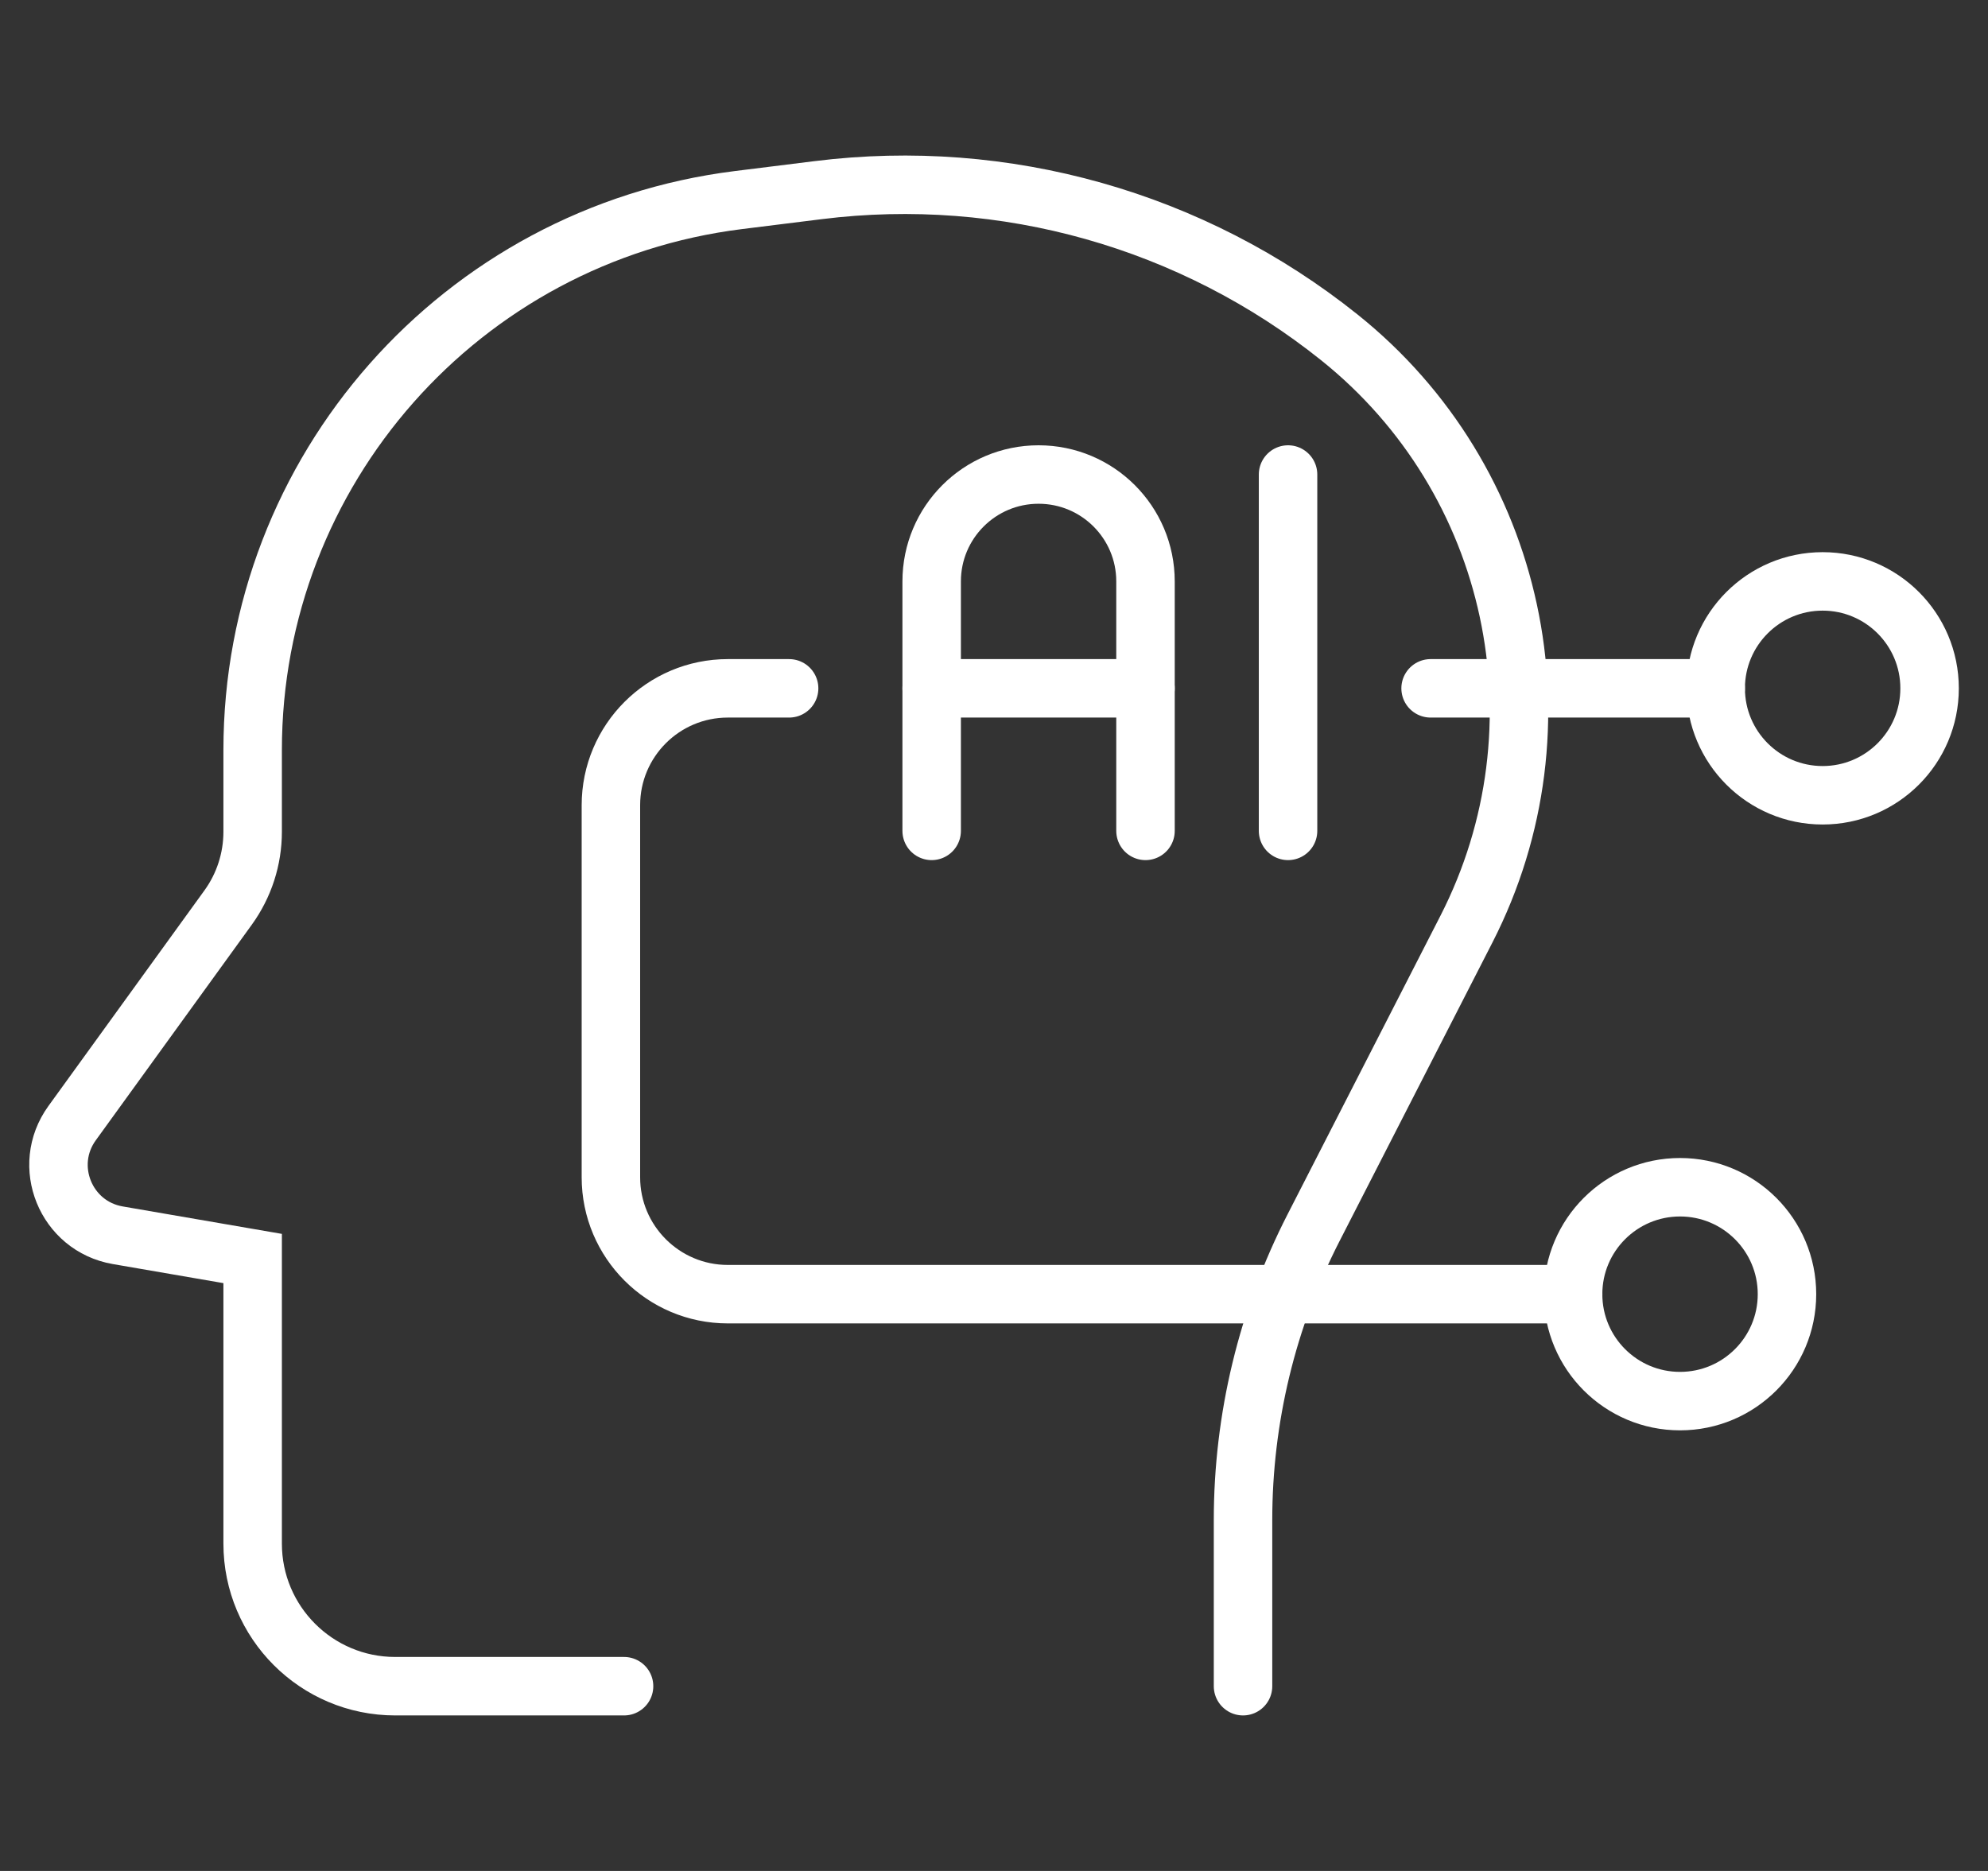 <svg width="34" height="32" viewBox="0 0 34 32" fill="none" xmlns="http://www.w3.org/2000/svg">
<rect x="0" y="0" width="34" height="32" fill="#333333" stroke="none"/>
<path d="M21.259 28.84V25.999C21.259 24.261 21.672 22.547 22.465 20.999L25.079 15.893C26.851 12.431 25.943 8.199 22.906 5.77C20.397 3.762 17.183 2.854 13.994 3.252L12.628 3.422C7.883 4.014 4.321 8.048 4.321 12.83V14.226C4.321 14.692 4.174 15.146 3.901 15.523L1.233 19.21C0.704 19.941 1.124 20.973 2.013 21.127L4.321 21.525V26.401C4.321 27.748 5.413 28.84 6.759 28.84H10.673" stroke="white" stroke-linecap="round"/>
<path d="M15.934 14.211V9.944C15.934 8.934 16.753 8.116 17.762 8.116V8.116C18.772 8.116 19.591 8.934 19.591 9.944V14.211" stroke="white" stroke-linecap="round"/>
<path d="M22.029 8.116V14.211" stroke="white" stroke-linecap="round"/>
<path d="M19.591 11.773H15.934" stroke="white" stroke-linecap="round"/>
<path d="M29.343 11.773H24.467M13.496 11.773H12.448C11.344 11.773 10.448 12.668 10.448 13.773V20.135C10.448 21.239 11.344 22.135 12.448 22.135H26.905" stroke="white" stroke-linecap="round"/>
<ellipse cx="31.172" cy="11.773" rx="1.829" ry="1.829" stroke="white" stroke-linecap="round"/>
<ellipse cx="28.733" cy="22.135" rx="1.829" ry="1.829" stroke="white" stroke-linecap="round"/>
</svg>
